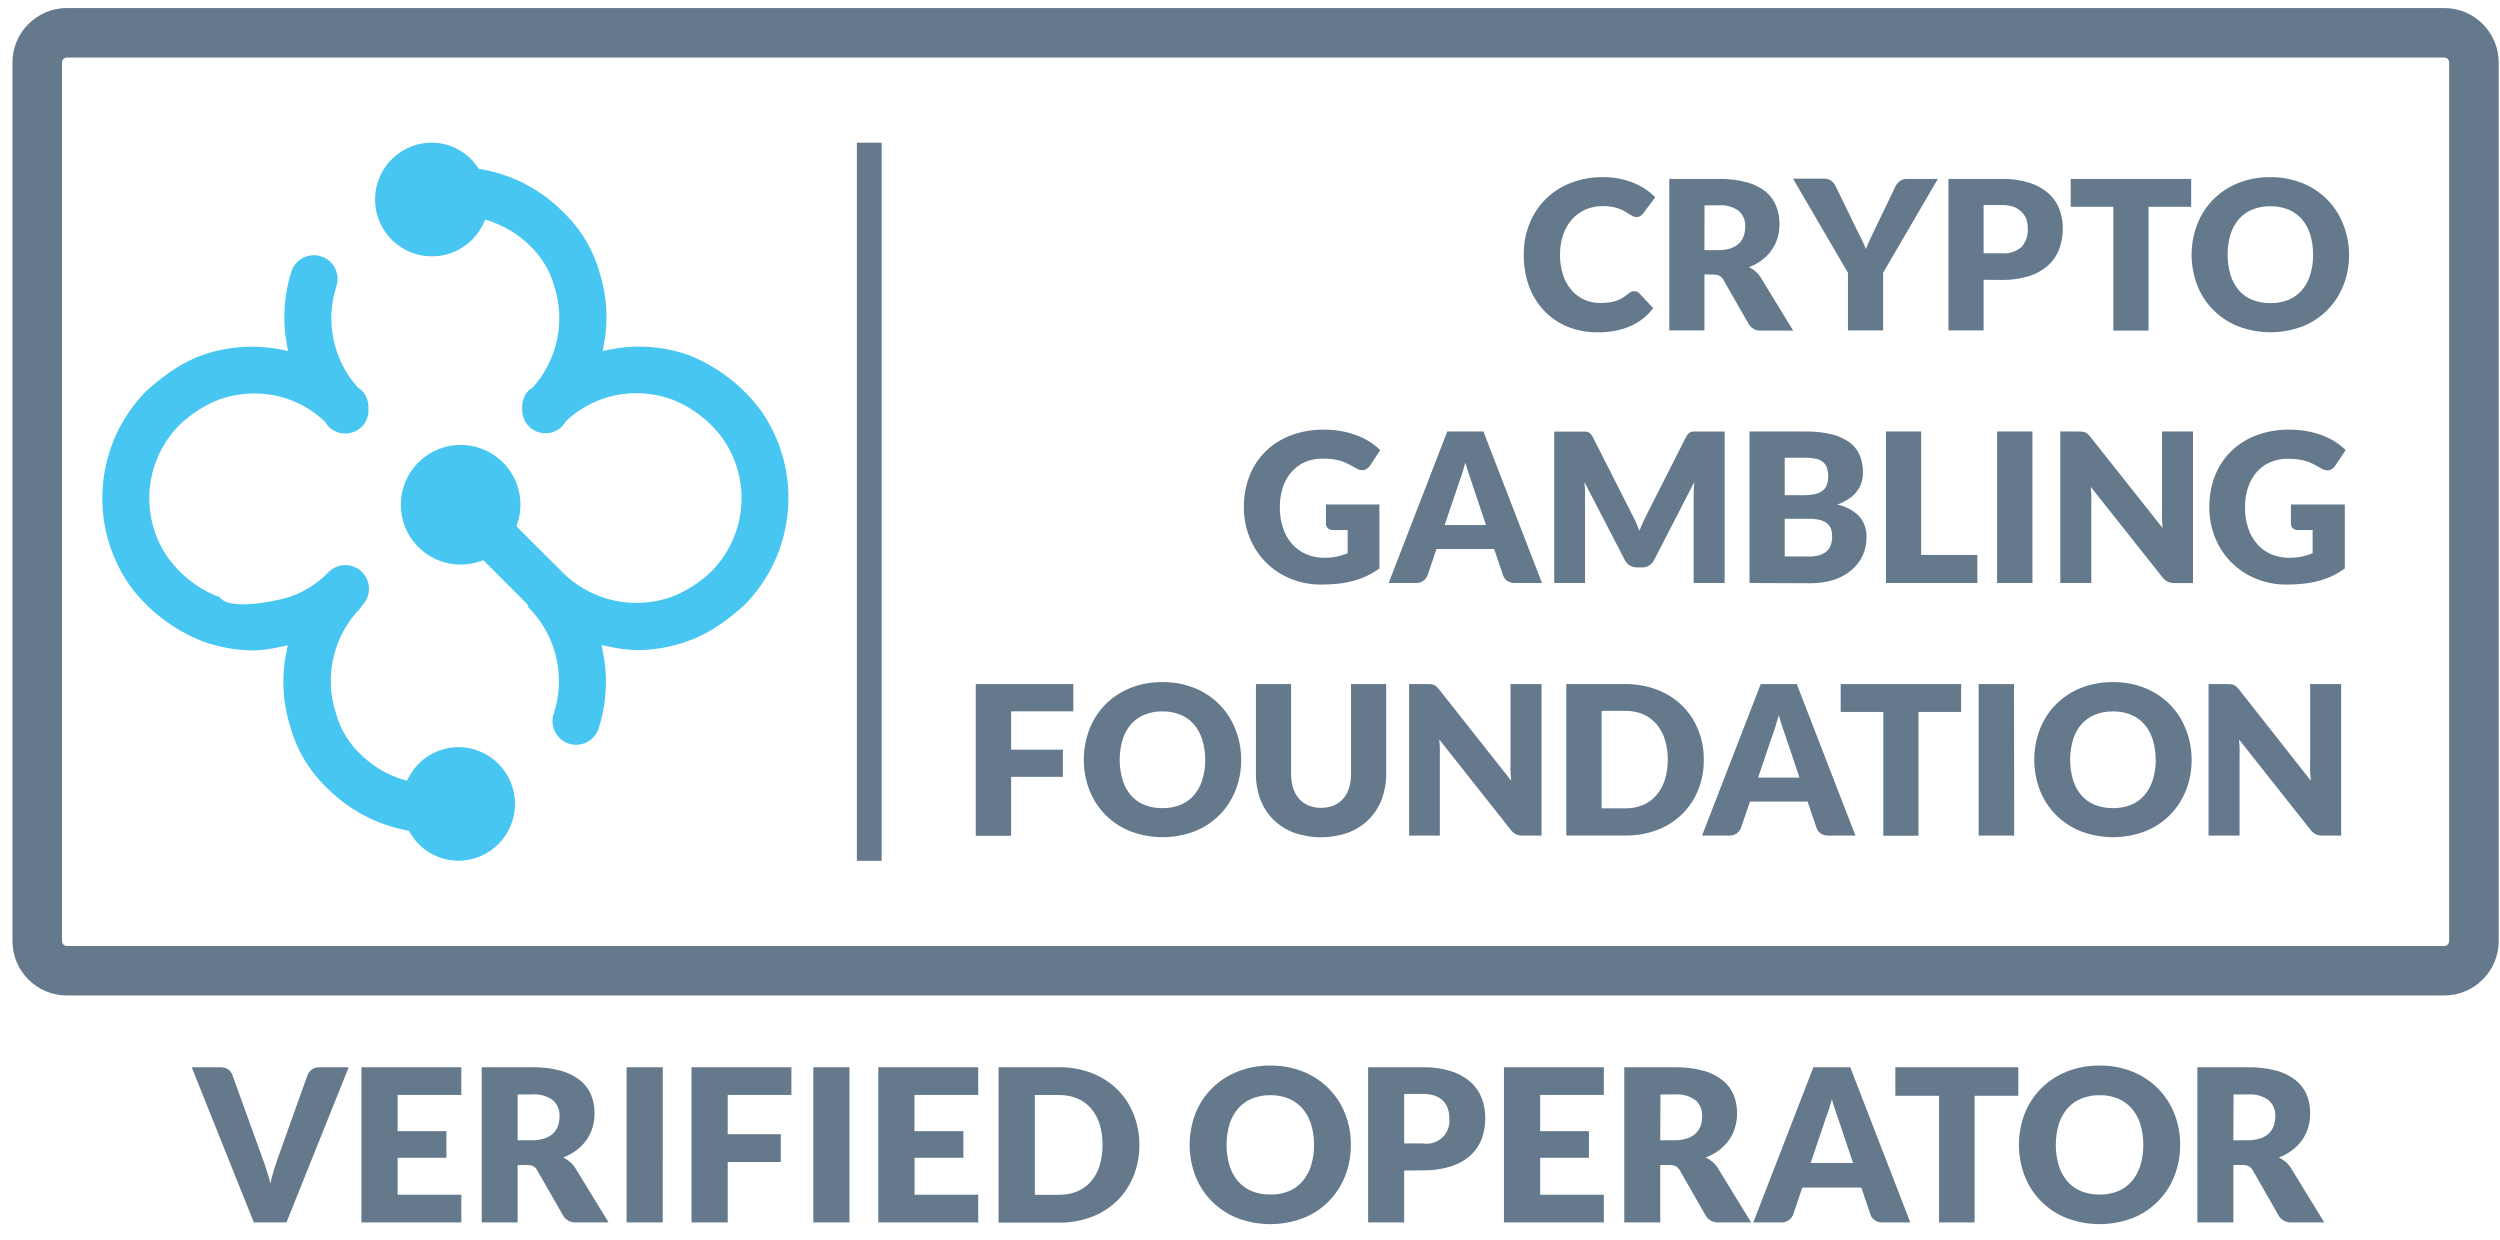 <?xml version="1.0" encoding="UTF-8"?>
<svg width="121px" height="60px" viewBox="0 0 121 60" version="1.1" xmlns="http://www.w3.org/2000/svg" xmlns:xlink="http://www.w3.org/1999/xlink">
    <!-- Generator: Sketch 53 (72520) - https://sketchapp.com -->
    <title>编组 16</title>
    <desc>Created with Sketch.</desc>
    <g id="Page-1" stroke="none" stroke-width="1" fill="none" fill-rule="evenodd">
        <g id="NewVersion-home##5" transform="translate(-348, -4267)" fill-rule="nonzero">
            <g id="编组-16" transform="translate(348.603, 4266.678)">
                <g id="编组">
                    <g id="cgf-black" transform="translate(0, 0.711)">
                        <g id="_Group_" transform="translate(25.169, 13.903)" fill="#4FC3CF">
                            <path d="M2.699,0.52 C2.637,0.441 2.569,0.369 2.498,0.304 C2.569,0.369 2.636,0.442 2.699,0.52 L2.699,0.52 Z" id="_Path_"></path>
                            <path d="M0.28,0.511 C0.221,0.585 0.167,0.664 0.117,0.748 C0.167,0.665 0.222,0.585 0.28,0.511 L0.28,0.511 Z" id="_Path_2"></path>
                        </g>
                        <path d="M78.504,13.707 C78.545,13.706 78.586,13.714 78.624,13.728 C78.668,13.746 78.707,13.773 78.739,13.807 L79.413,14.526 C79.124,14.907 78.742,15.208 78.303,15.399 C77.804,15.606 77.266,15.706 76.726,15.694 C76.212,15.702 75.702,15.605 75.228,15.408 C74.802,15.229 74.419,14.961 74.106,14.622 C73.787,14.276 73.542,13.868 73.387,13.424 C73.221,12.944 73.14,12.438 73.147,11.93 C73.141,11.414 73.238,10.902 73.43,10.423 C73.609,9.977 73.877,9.574 74.219,9.236 C74.565,8.898 74.977,8.635 75.429,8.462 C75.925,8.272 76.453,8.178 76.985,8.184 C77.245,8.182 77.506,8.206 77.761,8.256 C77.995,8.301 78.224,8.369 78.445,8.457 C78.65,8.539 78.846,8.642 79.029,8.764 C79.203,8.878 79.364,9.01 79.509,9.159 L78.936,9.929 C78.898,9.977 78.853,10.021 78.804,10.058 C78.742,10.1 78.668,10.12 78.593,10.116 C78.534,10.116 78.476,10.102 78.423,10.075 C78.365,10.045 78.308,10.012 78.253,9.977 L78.054,9.85 C77.972,9.8 77.887,9.758 77.797,9.725 C77.684,9.682 77.568,9.65 77.45,9.627 C77.296,9.598 77.141,9.584 76.985,9.586 C76.695,9.582 76.407,9.638 76.139,9.749 C75.887,9.858 75.663,10.022 75.482,10.228 C75.292,10.444 75.147,10.695 75.055,10.967 C74.949,11.279 74.897,11.607 74.902,11.937 C74.896,12.278 74.948,12.617 75.055,12.939 C75.144,13.205 75.284,13.45 75.465,13.663 C75.635,13.858 75.845,14.014 76.081,14.119 C76.319,14.223 76.576,14.277 76.836,14.275 C76.977,14.276 77.118,14.268 77.258,14.253 C77.379,14.239 77.498,14.213 77.613,14.174 C77.721,14.137 77.826,14.089 77.924,14.03 C78.031,13.967 78.131,13.894 78.224,13.812 C78.264,13.778 78.308,13.75 78.356,13.728 C78.403,13.71 78.454,13.703 78.504,13.707 Z M81.892,12.889 L81.892,15.603 L80.19,15.603 L80.19,8.27 L82.587,8.27 C83.044,8.261 83.501,8.315 83.943,8.433 C84.276,8.521 84.588,8.676 84.859,8.888 C85.084,9.075 85.258,9.316 85.365,9.588 C85.474,9.864 85.529,10.158 85.526,10.454 C85.527,10.682 85.495,10.909 85.43,11.127 C85.367,11.337 85.27,11.535 85.144,11.715 C85.015,11.897 84.859,12.059 84.682,12.194 C84.489,12.34 84.276,12.457 84.049,12.542 C84.163,12.599 84.27,12.67 84.368,12.752 C84.47,12.84 84.557,12.944 84.627,13.059 L86.187,15.612 L84.646,15.612 C84.397,15.631 84.159,15.506 84.032,15.291 L82.814,13.162 C82.771,13.079 82.705,13.01 82.625,12.961 C82.53,12.916 82.426,12.896 82.321,12.901 L81.892,12.889 Z M81.892,11.717 L82.577,11.717 C82.778,11.722 82.978,11.692 83.169,11.628 C83.319,11.579 83.455,11.497 83.57,11.389 C83.673,11.287 83.751,11.162 83.797,11.024 C83.845,10.879 83.868,10.727 83.867,10.574 C83.882,10.287 83.767,10.009 83.553,9.818 C83.271,9.616 82.926,9.52 82.58,9.548 L81.894,9.548 L81.892,11.717 Z M90.54,12.815 L90.54,15.603 L88.838,15.603 L88.838,12.815 L86.18,8.26 L87.681,8.26 C87.806,8.254 87.931,8.29 88.033,8.363 C88.122,8.435 88.194,8.525 88.244,8.627 L89.282,10.761 L89.521,11.24 C89.592,11.384 89.654,11.527 89.708,11.669 C89.761,11.521 89.821,11.376 89.891,11.235 L90.116,10.756 L91.142,8.622 C91.164,8.575 91.193,8.531 91.226,8.49 C91.257,8.454 91.291,8.42 91.329,8.39 C91.376,8.353 91.429,8.324 91.485,8.303 C91.547,8.281 91.613,8.269 91.679,8.27 L93.189,8.27 L90.54,12.815 Z M95.404,13.153 L95.404,15.603 L93.702,15.603 L93.702,8.27 L96.288,8.27 C96.739,8.261 97.188,8.323 97.619,8.455 C97.956,8.558 98.267,8.73 98.535,8.96 C98.77,9.168 98.952,9.428 99.067,9.72 C99.182,10.022 99.24,10.344 99.237,10.667 C99.24,11.011 99.18,11.352 99.059,11.674 C98.946,11.977 98.761,12.248 98.52,12.465 C98.253,12.697 97.94,12.871 97.602,12.975 C97.176,13.106 96.732,13.169 96.286,13.16 L95.404,13.153 Z M95.404,11.87 L96.291,11.87 C96.641,11.905 96.989,11.79 97.25,11.554 C97.457,11.307 97.562,10.989 97.542,10.667 C97.544,10.511 97.519,10.356 97.468,10.209 C97.417,10.074 97.334,9.952 97.228,9.854 C97.118,9.746 96.986,9.665 96.84,9.615 C96.66,9.557 96.472,9.53 96.284,9.533 L95.404,9.533 L95.404,11.87 Z M105.45,8.27 L105.45,9.619 L103.386,9.619 L103.386,15.612 L101.684,15.612 L101.684,9.619 L99.62,9.619 L99.62,8.27 L105.45,8.27 Z M113.092,11.933 C113.097,12.443 113.004,12.949 112.816,13.424 C112.463,14.33 111.748,15.048 110.844,15.406 C109.84,15.788 108.731,15.788 107.727,15.406 C106.819,15.05 106.101,14.332 105.745,13.424 C105.379,12.471 105.379,11.416 105.745,10.463 C105.918,10.015 106.182,9.607 106.519,9.265 C106.861,8.923 107.269,8.654 107.718,8.474 C108.214,8.277 108.744,8.179 109.278,8.186 C109.812,8.179 110.341,8.278 110.836,8.476 C111.285,8.657 111.693,8.927 112.035,9.27 C112.371,9.613 112.633,10.02 112.807,10.468 C112.995,10.934 113.091,11.431 113.092,11.933 Z M111.349,11.933 C111.354,11.601 111.306,11.271 111.208,10.955 C111.125,10.683 110.987,10.432 110.803,10.216 C110.625,10.015 110.404,9.856 110.156,9.754 C109.879,9.642 109.583,9.588 109.285,9.593 C108.985,9.588 108.687,9.642 108.408,9.754 C108.159,9.856 107.936,10.014 107.759,10.216 C107.574,10.432 107.437,10.683 107.353,10.955 C107.166,11.596 107.166,12.277 107.353,12.918 C107.436,13.192 107.574,13.445 107.759,13.663 C107.936,13.866 108.159,14.023 108.408,14.124 C108.687,14.233 108.985,14.287 109.285,14.282 C109.583,14.287 109.879,14.233 110.156,14.124 C110.404,14.023 110.626,13.865 110.803,13.663 C110.987,13.448 111.125,13.196 111.208,12.925 C111.307,12.604 111.355,12.269 111.349,11.933 Z M63.487,26.608 C63.696,26.61 63.905,26.59 64.11,26.548 C64.285,26.509 64.457,26.456 64.623,26.387 L64.623,25.265 L63.904,25.265 C63.816,25.267 63.73,25.237 63.664,25.179 C63.604,25.123 63.571,25.045 63.573,24.963 L63.573,24.026 L66.16,24.026 L66.16,27.123 C65.975,27.259 65.778,27.377 65.572,27.478 C65.363,27.577 65.146,27.658 64.923,27.717 C64.681,27.784 64.435,27.831 64.187,27.859 C63.908,27.89 63.628,27.905 63.348,27.904 C62.837,27.91 62.33,27.813 61.857,27.619 C60.959,27.256 60.248,26.544 59.886,25.646 C59.693,25.172 59.596,24.665 59.601,24.153 C59.595,23.638 59.687,23.126 59.872,22.645 C60.044,22.199 60.309,21.795 60.649,21.459 C60.998,21.119 61.415,20.855 61.871,20.684 C62.384,20.493 62.928,20.399 63.475,20.406 C63.763,20.405 64.051,20.429 64.335,20.481 C64.589,20.527 64.838,20.596 65.078,20.687 C65.295,20.769 65.503,20.874 65.699,20.998 C65.879,21.113 66.048,21.245 66.203,21.392 L65.709,22.142 C65.666,22.208 65.608,22.265 65.541,22.307 C65.477,22.347 65.403,22.368 65.328,22.367 C65.216,22.364 65.108,22.329 65.016,22.267 C64.882,22.187 64.755,22.117 64.635,22.058 C64.518,22 64.396,21.952 64.271,21.914 C64.142,21.876 64.011,21.849 63.877,21.833 C63.724,21.815 63.569,21.807 63.415,21.809 C63.119,21.804 62.826,21.861 62.554,21.976 C62.304,22.086 62.082,22.25 61.902,22.456 C61.717,22.672 61.576,22.923 61.488,23.194 C61.387,23.504 61.337,23.828 61.341,24.153 C61.335,24.506 61.39,24.857 61.502,25.191 C61.598,25.473 61.75,25.733 61.948,25.956 C62.134,26.163 62.364,26.327 62.621,26.435 C62.895,26.551 63.19,26.61 63.487,26.608 Z M74.029,27.828 L72.711,27.828 C72.581,27.833 72.454,27.797 72.346,27.725 C72.254,27.66 72.184,27.568 72.147,27.461 L71.714,26.183 L68.923,26.183 L68.489,27.461 C68.4,27.687 68.179,27.833 67.936,27.828 L66.608,27.828 L69.446,20.493 L71.193,20.493 L74.029,27.828 Z M69.316,25.023 L71.32,25.023 L70.644,23.012 L70.491,22.561 C70.432,22.389 70.374,22.202 70.318,22 C70.264,22.205 70.209,22.394 70.153,22.569 C70.097,22.743 70.044,22.895 69.995,23.026 L69.316,25.023 Z M78.567,24.872 C78.629,25.01 78.689,25.151 78.747,25.296 C78.804,25.148 78.865,25.004 78.929,24.865 C78.993,24.726 79.058,24.591 79.125,24.46 L81.007,20.752 C81.034,20.697 81.069,20.647 81.11,20.603 C81.143,20.569 81.183,20.542 81.228,20.524 C81.275,20.506 81.325,20.497 81.376,20.497 L82.87,20.497 L82.87,27.828 L81.369,27.828 L81.369,23.609 C81.369,23.404 81.379,23.183 81.4,22.945 L79.456,26.715 C79.403,26.825 79.32,26.918 79.216,26.982 C79.11,27.043 78.989,27.075 78.866,27.073 L78.627,27.073 C78.504,27.075 78.383,27.043 78.277,26.982 C78.173,26.918 78.09,26.825 78.037,26.715 L76.081,22.94 C76.094,23.058 76.104,23.175 76.112,23.29 C76.12,23.405 76.12,23.511 76.112,23.609 L76.112,27.828 L74.621,27.828 L74.621,20.5 L76.115,20.5 C76.165,20.499 76.216,20.508 76.263,20.526 C76.307,20.544 76.348,20.571 76.381,20.605 C76.422,20.65 76.457,20.7 76.484,20.754 L78.373,24.479 C78.44,24.604 78.504,24.735 78.567,24.872 Z M84.075,27.828 L84.075,20.495 L86.774,20.495 C87.21,20.487 87.645,20.535 88.069,20.636 C88.379,20.711 88.672,20.846 88.932,21.032 C89.144,21.194 89.309,21.409 89.411,21.655 C89.516,21.916 89.569,22.194 89.565,22.475 C89.566,22.637 89.542,22.799 89.495,22.954 C89.447,23.11 89.373,23.256 89.275,23.386 C89.166,23.528 89.035,23.651 88.886,23.75 C88.71,23.869 88.519,23.965 88.318,24.036 C88.725,24.111 89.099,24.311 89.39,24.606 C89.628,24.889 89.752,25.25 89.737,25.62 C89.739,25.92 89.677,26.216 89.555,26.49 C89.432,26.761 89.25,27.001 89.023,27.193 C88.77,27.408 88.476,27.571 88.16,27.672 C87.781,27.79 87.385,27.846 86.988,27.84 L84.075,27.828 Z M85.777,23.58 L86.664,23.58 C86.834,23.581 87.004,23.568 87.172,23.539 C87.309,23.518 87.44,23.47 87.558,23.398 C87.663,23.331 87.746,23.235 87.798,23.122 C87.858,22.982 87.887,22.831 87.882,22.679 C87.886,22.531 87.864,22.383 87.817,22.243 C87.778,22.132 87.708,22.035 87.616,21.962 C87.514,21.886 87.396,21.835 87.271,21.811 C87.107,21.778 86.941,21.763 86.774,21.766 L85.777,21.766 L85.777,23.58 Z M85.777,24.719 L85.777,26.545 L86.976,26.545 C87.163,26.551 87.35,26.522 87.527,26.459 C87.655,26.413 87.77,26.337 87.863,26.238 C87.941,26.151 87.998,26.046 88.028,25.932 C88.058,25.818 88.074,25.701 88.074,25.584 C88.075,25.461 88.058,25.339 88.021,25.222 C87.986,25.117 87.923,25.023 87.839,24.951 C87.739,24.871 87.623,24.812 87.498,24.781 C87.324,24.737 87.144,24.717 86.964,24.721 L85.777,24.719 Z M92.381,26.469 L95.1,26.469 L95.1,27.828 L90.679,27.828 L90.679,20.495 L92.381,20.495 L92.381,26.469 Z M97.767,27.828 L96.056,27.828 L96.056,20.495 L97.767,20.495 L97.767,27.828 Z M100.198,20.505 C100.245,20.511 100.291,20.524 100.335,20.543 C100.377,20.563 100.416,20.59 100.45,20.622 C100.494,20.665 100.536,20.71 100.574,20.759 L104.069,25.169 C104.057,25.029 104.046,24.892 104.038,24.759 C104.03,24.627 104.03,24.502 104.038,24.386 L104.038,20.495 L105.539,20.495 L105.539,27.83 L104.652,27.83 C104.538,27.834 104.424,27.813 104.319,27.77 C104.215,27.719 104.126,27.643 104.057,27.55 L100.591,23.177 C100.601,23.305 100.609,23.43 100.615,23.551 C100.622,23.673 100.622,23.788 100.615,23.897 L100.615,27.828 L99.115,27.828 L99.115,20.495 L100.011,20.495 C100.074,20.494 100.136,20.497 100.198,20.505 Z M110.192,26.608 C110.401,26.61 110.61,26.59 110.815,26.548 C110.99,26.509 111.162,26.456 111.328,26.387 L111.328,25.265 L110.609,25.265 C110.521,25.267 110.435,25.237 110.369,25.179 C110.309,25.123 110.276,25.045 110.278,24.963 L110.278,24.026 L112.886,24.026 L112.886,27.123 C112.701,27.259 112.505,27.377 112.299,27.478 C112.09,27.577 111.872,27.658 111.649,27.717 C111.408,27.784 111.162,27.831 110.913,27.859 C110.635,27.89 110.354,27.905 110.074,27.904 C109.563,27.91 109.056,27.813 108.583,27.619 C107.686,27.256 106.975,26.544 106.613,25.646 C106.42,25.172 106.323,24.665 106.327,24.153 C106.322,23.638 106.414,23.126 106.598,22.645 C106.771,22.199 107.035,21.795 107.375,21.459 C107.725,21.119 108.141,20.855 108.597,20.684 C109.11,20.493 109.654,20.399 110.201,20.406 C110.49,20.405 110.778,20.429 111.062,20.481 C111.315,20.527 111.564,20.596 111.805,20.687 C112.022,20.769 112.23,20.874 112.426,20.998 C112.606,21.113 112.774,21.245 112.929,21.392 L112.423,22.149 C112.38,22.216 112.323,22.272 112.255,22.314 C112.191,22.354 112.117,22.375 112.042,22.374 C111.931,22.371 111.823,22.336 111.73,22.274 C111.596,22.194 111.469,22.124 111.349,22.065 C111.232,22.007 111.11,21.959 110.985,21.921 C110.856,21.883 110.725,21.856 110.592,21.84 C110.438,21.823 110.284,21.815 110.129,21.816 C109.834,21.811 109.541,21.868 109.269,21.984 C109.019,22.093 108.796,22.257 108.617,22.463 C108.431,22.679 108.29,22.93 108.202,23.201 C108.101,23.511 108.052,23.835 108.056,24.16 C108.05,24.513 108.104,24.864 108.216,25.198 C108.312,25.48 108.464,25.74 108.662,25.963 C108.849,26.17 109.079,26.334 109.336,26.442 C109.607,26.554 109.898,26.611 110.192,26.608 Z M51.346,32.72 L51.346,34.039 L48.335,34.039 L48.335,35.896 L50.842,35.896 L50.842,37.21 L48.335,37.21 L48.335,40.065 L46.623,40.065 L46.623,32.72 L51.346,32.72 Z M59.469,36.383 C59.474,36.889 59.381,37.391 59.196,37.862 C58.843,38.768 58.128,39.487 57.223,39.844 C56.22,40.226 55.111,40.226 54.107,39.844 C53.2,39.488 52.482,38.769 52.127,37.862 C51.761,36.909 51.761,35.854 52.127,34.902 C52.301,34.453 52.564,34.045 52.901,33.703 C53.243,33.361 53.651,33.092 54.1,32.912 C54.596,32.715 55.126,32.618 55.66,32.624 C56.194,32.618 56.723,32.716 57.218,32.914 C57.667,33.095 58.075,33.365 58.417,33.708 C58.753,34.051 59.015,34.459 59.189,34.906 C59.376,35.376 59.472,35.877 59.469,36.383 Z M57.727,36.383 C57.731,36.052 57.683,35.722 57.585,35.405 C57.502,35.134 57.364,34.882 57.18,34.667 C57.003,34.465 56.781,34.306 56.533,34.204 C56.256,34.093 55.961,34.038 55.663,34.043 C55.362,34.038 55.064,34.093 54.785,34.204 C54.536,34.306 54.314,34.464 54.136,34.667 C53.952,34.882 53.814,35.134 53.731,35.405 C53.543,36.046 53.543,36.727 53.731,37.368 C53.814,37.639 53.952,37.891 54.136,38.106 C54.313,38.309 54.536,38.466 54.785,38.567 C55.065,38.676 55.363,38.73 55.663,38.725 C55.96,38.73 56.256,38.676 56.533,38.567 C56.781,38.466 57.003,38.308 57.18,38.106 C57.364,37.891 57.502,37.639 57.585,37.368 C57.684,37.049 57.733,36.717 57.729,36.383 L57.727,36.383 Z M63.336,38.711 C63.545,38.714 63.753,38.676 63.947,38.598 C64.121,38.526 64.277,38.415 64.402,38.274 C64.532,38.124 64.629,37.948 64.688,37.759 C64.756,37.534 64.79,37.301 64.786,37.066 L64.786,32.72 L66.488,32.72 L66.488,37.064 C66.493,37.487 66.419,37.907 66.27,38.303 C66.132,38.667 65.918,38.998 65.644,39.274 C65.362,39.553 65.023,39.769 64.652,39.909 C63.799,40.212 62.868,40.212 62.015,39.909 C61.643,39.769 61.305,39.553 61.023,39.274 C60.748,38.998 60.536,38.667 60.399,38.303 C60.252,37.907 60.178,37.487 60.184,37.064 L60.184,32.72 L61.886,32.72 L61.886,37.059 C61.882,37.294 61.915,37.527 61.984,37.752 C62.043,37.942 62.14,38.118 62.269,38.269 C62.394,38.412 62.549,38.523 62.724,38.595 C62.918,38.674 63.126,38.713 63.336,38.711 Z M68.676,32.73 C68.724,32.736 68.77,32.749 68.813,32.768 C68.855,32.788 68.894,32.815 68.928,32.847 C68.973,32.89 69.014,32.935 69.053,32.984 L72.538,37.395 C72.525,37.254 72.515,37.117 72.507,36.985 C72.499,36.852 72.499,36.727 72.507,36.611 L72.507,32.72 L74.008,32.72 L74.008,40.055 L73.111,40.055 C72.997,40.059 72.884,40.038 72.778,39.995 C72.674,39.944 72.585,39.868 72.517,39.775 L69.06,35.403 C69.07,35.53 69.078,35.655 69.084,35.776 C69.09,35.898 69.09,36.013 69.084,36.122 L69.084,40.053 L67.598,40.053 L67.598,32.72 L68.494,32.72 C68.555,32.72 68.616,32.723 68.676,32.73 Z M81.86,36.383 C81.866,36.885 81.773,37.384 81.587,37.85 C81.412,38.286 81.149,38.682 80.815,39.013 C80.472,39.347 80.064,39.607 79.617,39.777 C79.119,39.965 78.591,40.058 78.059,40.05 L75.206,40.05 L75.206,32.72 L78.056,32.72 C78.589,32.714 79.117,32.808 79.614,32.998 C80.061,33.17 80.469,33.43 80.813,33.763 C81.147,34.092 81.41,34.487 81.585,34.923 C81.771,35.387 81.865,35.883 81.86,36.383 Z M80.118,36.383 C80.122,36.051 80.074,35.72 79.976,35.403 C79.893,35.13 79.755,34.877 79.571,34.659 C79.395,34.452 79.174,34.288 78.924,34.18 C78.648,34.067 78.352,34.012 78.054,34.017 L76.915,34.017 L76.915,38.734 L78.054,38.734 C78.352,38.74 78.648,38.684 78.924,38.571 C79.174,38.464 79.395,38.3 79.571,38.092 C79.755,37.874 79.893,37.622 79.976,37.349 C80.073,37.036 80.122,36.71 80.12,36.383 L80.118,36.383 Z M89.2,40.053 L87.882,40.053 C87.753,40.058 87.625,40.022 87.518,39.95 C87.425,39.885 87.355,39.793 87.319,39.686 L86.885,38.408 L84.097,38.408 L83.658,39.686 C83.568,39.912 83.348,40.058 83.104,40.053 L81.777,40.053 L84.617,32.72 L86.36,32.72 L89.2,40.053 Z M84.488,37.248 L86.492,37.248 L85.816,35.237 L85.662,34.786 C85.603,34.614 85.546,34.427 85.49,34.226 C85.435,34.43 85.38,34.619 85.324,34.794 C85.268,34.968 85.215,35.119 85.164,35.247 L84.488,37.248 Z M94.316,32.72 L94.316,34.07 L92.252,34.07 L92.252,40.062 L90.55,40.062 L90.55,34.07 L88.486,34.07 L88.486,32.72 L94.316,32.72 Z M96.883,40.053 L95.164,40.053 L95.164,32.72 L96.876,32.72 L96.883,40.053 Z M105.472,36.383 C105.476,36.889 105.384,37.391 105.198,37.862 C104.845,38.768 104.13,39.487 103.226,39.844 C102.222,40.226 101.113,40.226 100.109,39.844 C99.202,39.488 98.485,38.769 98.129,37.862 C97.764,36.909 97.764,35.854 98.129,34.902 C98.303,34.453 98.566,34.045 98.904,33.703 C99.246,33.361 99.653,33.092 100.102,32.912 C100.599,32.715 101.129,32.618 101.663,32.624 C102.196,32.618 102.726,32.716 103.221,32.914 C103.67,33.095 104.077,33.365 104.419,33.708 C104.755,34.051 105.018,34.459 105.191,34.906 C105.379,35.376 105.474,35.877 105.472,36.383 Z M103.729,36.383 C103.733,36.052 103.686,35.722 103.588,35.405 C103.504,35.134 103.367,34.882 103.182,34.667 C103.005,34.465 102.784,34.306 102.535,34.204 C102.259,34.093 101.963,34.038 101.665,34.043 C101.365,34.038 101.067,34.093 100.788,34.204 C100.538,34.306 100.316,34.464 100.138,34.667 C99.954,34.882 99.816,35.134 99.733,35.405 C99.545,36.046 99.545,36.727 99.733,37.368 C99.816,37.639 99.954,37.891 100.138,38.106 C100.316,38.309 100.538,38.466 100.788,38.567 C101.067,38.676 101.365,38.73 101.665,38.725 C101.963,38.73 102.258,38.676 102.535,38.567 C102.784,38.466 103.006,38.308 103.182,38.106 C103.367,37.891 103.505,37.639 103.588,37.368 C103.689,37.05 103.74,36.717 103.739,36.383 L103.729,36.383 Z M107.389,32.73 C107.437,32.736 107.483,32.749 107.526,32.768 C107.568,32.788 107.607,32.815 107.641,32.847 C107.686,32.89 107.727,32.935 107.766,32.984 L111.239,37.395 C111.226,37.254 111.216,37.117 111.208,36.985 C111.2,36.852 111.2,36.727 111.208,36.611 L111.208,32.72 L112.708,32.72 L112.708,40.055 L111.822,40.055 C111.708,40.059 111.594,40.038 111.488,39.995 C111.385,39.944 111.295,39.868 111.227,39.775 L107.768,35.405 C107.778,35.533 107.786,35.657 107.792,35.779 C107.798,35.9 107.798,36.015 107.792,36.124 L107.792,40.055 L106.291,40.055 L106.291,32.72 L107.188,32.72 C107.255,32.719 107.323,32.722 107.389,32.73 Z" id="形状结合" fill="#64798C"></path>
                        <path d="M2.637,2.397 C2.504,2.397 2.397,2.504 2.397,2.637 L2.397,45.156 C2.397,45.289 2.504,45.396 2.637,45.396 L117.697,45.396 C117.829,45.396 117.937,45.289 117.937,45.156 L117.937,2.637 C117.937,2.504 117.829,2.397 117.697,2.397 L2.637,2.397 Z M2.637,0 L117.697,2.12903807e-16 C119.153,-1.4264555e-14 120.334,1.181 120.334,2.637 L120.334,45.156 C120.334,46.613 119.153,47.793 117.697,47.793 L2.637,47.793 C1.181,47.793 1.10108223e-15,46.613 8.8817842e-16,45.156 L8.8817842e-16,2.637 C6.75274613e-16,1.181 1.181,4.25807613e-16 2.637,0 Z" id="Rectangle" fill="#64798C"></path>
                        <polygon id="Path" fill="#64798C" points="40.87 6.518 42.069 6.518 42.069 41.275 40.87 41.275"></polygon>
                        <path d="M8.675,51.266 L10.068,51.266 C10.199,51.261 10.329,51.297 10.439,51.37 C10.535,51.437 10.607,51.533 10.645,51.643 L12.098,55.663 C12.164,55.838 12.23,56.029 12.297,56.236 C12.364,56.442 12.427,56.658 12.486,56.885 C12.534,56.658 12.59,56.442 12.654,56.236 C12.718,56.029 12.781,55.838 12.844,55.663 L14.282,51.643 C14.375,51.407 14.608,51.256 14.862,51.266 L16.274,51.266 L13.261,58.776 L11.683,58.776 L8.675,51.266 Z" id="Path" fill="#64798C"></path>
                        <polygon id="Path" fill="#64798C" points="21.725 51.266 21.725 52.606 18.642 52.606 18.642 54.359 21.003 54.359 21.003 55.648 18.642 55.648 18.642 57.437 21.725 57.437 21.725 58.776 16.89 58.776 16.89 51.266"></polygon>
                        <path d="M24.45,55.998 L24.45,58.776 L22.712,58.776 L22.712,51.266 L25.155,51.266 C25.623,51.257 26.09,51.314 26.543,51.434 C26.884,51.525 27.202,51.684 27.48,51.902 C27.713,52.089 27.894,52.332 28.008,52.609 C28.12,52.891 28.176,53.192 28.173,53.496 C28.174,53.729 28.141,53.962 28.075,54.186 C28.011,54.4 27.913,54.602 27.785,54.785 C27.651,54.973 27.489,55.138 27.305,55.277 C27.108,55.426 26.89,55.546 26.658,55.632 C26.776,55.69 26.886,55.762 26.986,55.847 C27.091,55.937 27.181,56.043 27.252,56.161 L28.851,58.774 L27.279,58.774 C27.023,58.793 26.78,58.665 26.651,58.443 L25.404,56.264 C25.36,56.179 25.292,56.108 25.21,56.058 C25.113,56.012 25.006,55.99 24.899,55.996 L24.45,55.998 Z M24.45,54.8 L25.15,54.8 C25.356,54.804 25.561,54.774 25.757,54.709 C25.909,54.66 26.049,54.578 26.167,54.469 C26.275,54.365 26.357,54.237 26.406,54.095 C26.455,53.947 26.479,53.791 26.478,53.635 C26.496,53.341 26.377,53.056 26.157,52.86 C25.868,52.652 25.515,52.554 25.16,52.582 L24.45,52.582 L24.45,54.8 Z" id="Shape" fill="#64798C"></path>
                        <polygon id="Path" fill="#64798C" points="31.474 58.776 29.724 58.776 29.724 51.266 31.476 51.266"></polygon>
                        <polygon id="Path" fill="#64798C" points="37.701 51.266 37.701 52.606 34.619 52.606 34.619 54.507 37.186 54.507 37.186 55.852 34.619 55.852 34.619 58.776 32.866 58.776 32.866 51.266"></polygon>
                        <polygon id="Path" fill="#64798C" points="40.511 58.776 38.761 58.776 38.761 51.266 40.511 51.266"></polygon>
                        <polygon id="Path" fill="#64798C" points="46.743 51.266 46.743 52.606 43.658 52.606 43.658 54.359 46.024 54.359 46.024 55.648 43.663 55.648 43.663 57.437 46.743 57.437 46.743 58.776 41.906 58.776 41.906 51.266"></polygon>
                        <path d="M54.543,55.02 C54.549,55.535 54.454,56.045 54.263,56.523 C54.084,56.973 53.815,57.381 53.472,57.722 C53.12,58.064 52.701,58.331 52.242,58.506 C51.733,58.698 51.192,58.793 50.648,58.786 L47.728,58.786 L47.728,51.266 L50.646,51.266 C51.19,51.259 51.731,51.355 52.24,51.549 C52.698,51.725 53.116,51.992 53.469,52.333 C53.813,52.673 54.083,53.082 54.26,53.532 C54.45,54.005 54.547,54.51 54.543,55.02 Z M52.76,55.02 C52.764,54.68 52.716,54.341 52.616,54.016 C52.531,53.737 52.389,53.479 52.201,53.256 C52.02,53.048 51.794,52.884 51.54,52.777 C51.257,52.661 50.954,52.604 50.648,52.609 L49.483,52.609 L49.483,57.439 L50.648,57.439 C50.954,57.444 51.257,57.387 51.54,57.271 C51.794,57.164 52.02,57 52.201,56.792 C52.389,56.569 52.531,56.311 52.616,56.032 C52.716,55.704 52.765,55.363 52.76,55.02 L52.76,55.02 Z" id="Shape" fill="#64798C"></path>
                        <path d="M64.779,55.02 C64.783,55.539 64.688,56.053 64.498,56.535 C64.137,57.464 63.404,58.199 62.478,58.566 C61.449,58.957 60.313,58.957 59.285,58.566 C58.355,58.201 57.62,57.465 57.257,56.535 C56.882,55.56 56.882,54.481 57.257,53.505 C57.436,53.05 57.706,52.637 58.05,52.29 C58.403,51.939 58.823,51.663 59.285,51.48 C59.793,51.278 60.336,51.178 60.884,51.185 C61.429,51.178 61.971,51.279 62.478,51.482 C62.938,51.667 63.356,51.944 63.707,52.295 C64.05,52.642 64.319,53.056 64.498,53.51 C64.688,53.991 64.783,54.504 64.779,55.02 Z M62.995,55.02 C63,54.681 62.952,54.343 62.852,54.018 C62.766,53.741 62.625,53.484 62.437,53.263 C62.256,53.055 62.03,52.89 61.775,52.784 C61.492,52.67 61.189,52.613 60.884,52.618 C60.576,52.613 60.27,52.669 59.985,52.784 C59.729,52.89 59.502,53.054 59.321,53.263 C59.132,53.484 58.991,53.741 58.906,54.018 C58.713,54.675 58.713,55.373 58.906,56.029 C58.991,56.307 59.132,56.564 59.321,56.785 C59.501,56.994 59.729,57.159 59.985,57.264 C60.271,57.377 60.576,57.432 60.884,57.427 C61.189,57.432 61.492,57.377 61.775,57.264 C62.03,57.158 62.257,56.994 62.437,56.785 C62.625,56.564 62.766,56.307 62.852,56.029 C62.952,55.703 63.001,55.362 62.995,55.02 L62.995,55.02 Z" id="Shape" fill="#64798C"></path>
                        <path d="M67.358,56.267 L67.358,58.776 L65.615,58.776 L65.615,51.266 L68.264,51.266 C68.726,51.257 69.186,51.321 69.628,51.456 C69.973,51.562 70.292,51.738 70.565,51.974 C70.806,52.186 70.993,52.453 71.109,52.753 C71.227,53.059 71.286,53.384 71.284,53.711 C71.289,54.063 71.228,54.413 71.105,54.742 C70.987,55.05 70.798,55.325 70.553,55.545 C70.28,55.783 69.96,55.961 69.614,56.068 C69.177,56.201 68.723,56.264 68.267,56.255 L67.358,56.267 Z M67.358,54.953 L68.264,54.953 C68.609,55.011 68.961,54.901 69.213,54.659 C69.465,54.416 69.587,54.068 69.542,53.721 C69.545,53.558 69.519,53.396 69.465,53.242 C69.414,53.103 69.332,52.979 69.225,52.877 C69.112,52.769 68.976,52.687 68.827,52.638 C68.643,52.579 68.45,52.552 68.257,52.556 L67.358,52.556 L67.358,54.953 Z" id="Shape" fill="#64798C"></path>
                        <polygon id="Path" fill="#64798C" points="77.023 51.266 77.023 52.606 73.94 52.606 73.94 54.359 76.302 54.359 76.302 55.648 73.94 55.648 73.94 57.437 77.023 57.437 77.023 58.776 72.188 58.776 72.188 51.266"></polygon>
                        <path d="M79.753,55.998 L79.753,58.776 L78.011,58.776 L78.011,51.266 L80.453,51.266 C80.922,51.257 81.389,51.314 81.841,51.434 C82.182,51.525 82.501,51.684 82.778,51.902 C83.011,52.089 83.193,52.332 83.306,52.609 C83.418,52.891 83.474,53.192 83.471,53.496 C83.472,53.729 83.439,53.962 83.373,54.186 C83.309,54.4 83.211,54.602 83.083,54.785 C82.949,54.973 82.787,55.138 82.604,55.277 C82.406,55.426 82.188,55.546 81.956,55.632 C82.074,55.69 82.184,55.762 82.285,55.847 C82.39,55.937 82.479,56.043 82.551,56.161 L84.15,58.774 L82.58,58.774 C82.324,58.793 82.08,58.665 81.951,58.443 L80.705,56.264 C80.66,56.179 80.593,56.108 80.511,56.058 C80.414,56.012 80.307,55.99 80.199,55.996 L79.753,55.998 Z M79.753,54.8 L80.453,54.8 C80.659,54.804 80.864,54.774 81.06,54.709 C81.212,54.66 81.352,54.578 81.47,54.469 C81.578,54.365 81.66,54.237 81.709,54.095 C81.758,53.947 81.783,53.791 81.781,53.635 C81.799,53.341 81.68,53.056 81.46,52.86 C81.171,52.652 80.818,52.554 80.463,52.582 L79.763,52.582 L79.753,54.8 Z" id="Shape" fill="#64798C"></path>
                        <path d="M91.856,58.776 L90.507,58.776 C90.374,58.782 90.243,58.745 90.133,58.671 C90.038,58.605 89.966,58.51 89.929,58.4 L89.486,57.091 L86.628,57.091 L86.185,58.4 C86.093,58.632 85.866,58.782 85.617,58.776 L84.257,58.776 L87.165,51.266 L88.949,51.266 L91.856,58.776 Z M87.033,55.9 L89.085,55.9 L88.395,53.843 L88.237,53.383 C88.176,53.206 88.117,53.014 88.059,52.808 C88.005,53.017 87.948,53.211 87.889,53.39 C87.83,53.569 87.775,53.723 87.724,53.853 L87.033,55.9 Z" id="Shape" fill="#64798C"></path>
                        <polygon id="Path" fill="#64798C" points="97.082 51.266 97.082 52.647 94.968 52.647 94.968 58.776 93.247 58.776 93.247 52.647 91.132 52.647 91.132 51.266"></polygon>
                        <path d="M104.916,55.02 C104.92,55.539 104.825,56.053 104.635,56.535 C104.273,57.464 103.541,58.199 102.614,58.566 C101.586,58.957 100.45,58.957 99.421,58.566 C98.492,58.201 97.757,57.465 97.394,56.535 C97.019,55.56 97.019,54.481 97.394,53.505 C97.573,53.05 97.843,52.637 98.187,52.29 C98.539,51.939 98.959,51.663 99.421,51.48 C99.93,51.278 100.473,51.178 101.02,51.185 C101.566,51.178 102.108,51.279 102.614,51.482 C103.075,51.667 103.493,51.944 103.844,52.295 C104.187,52.642 104.456,53.056 104.635,53.51 C104.825,53.991 104.92,54.504 104.916,55.02 Z M103.132,55.02 C103.137,54.681 103.088,54.343 102.988,54.018 C102.903,53.741 102.762,53.484 102.574,53.263 C102.393,53.055 102.167,52.89 101.912,52.784 C101.629,52.67 101.326,52.613 101.02,52.618 C100.713,52.613 100.407,52.669 100.121,52.784 C99.866,52.89 99.639,53.054 99.457,53.263 C99.269,53.484 99.128,53.741 99.043,54.018 C98.85,54.675 98.85,55.373 99.043,56.029 C99.128,56.307 99.269,56.564 99.457,56.785 C99.638,56.994 99.865,57.159 100.121,57.264 C100.407,57.377 100.713,57.432 101.02,57.427 C101.325,57.432 101.628,57.377 101.912,57.264 C102.167,57.158 102.394,56.994 102.574,56.785 C102.762,56.564 102.903,56.307 102.988,56.029 C103.089,55.703 103.137,55.362 103.132,55.02 L103.132,55.02 Z" id="Shape" fill="#64798C"></path>
                        <path d="M107.492,55.998 L107.492,58.776 L105.75,58.776 L105.75,51.266 L108.192,51.266 C108.661,51.257 109.128,51.314 109.58,51.434 C109.921,51.525 110.24,51.684 110.518,51.902 C110.75,52.089 110.932,52.332 111.045,52.609 C111.157,52.891 111.213,53.192 111.21,53.496 C111.211,53.729 111.178,53.962 111.112,54.186 C111.048,54.4 110.95,54.602 110.822,54.785 C110.688,54.973 110.527,55.138 110.343,55.277 C110.145,55.426 109.927,55.546 109.695,55.632 C109.813,55.69 109.923,55.762 110.024,55.847 C110.129,55.937 110.219,56.043 110.29,56.161 L111.889,58.774 L110.311,58.774 C110.056,58.793 109.812,58.665 109.683,58.443 L108.437,56.264 C108.392,56.179 108.325,56.108 108.243,56.058 C108.146,56.012 108.039,55.99 107.931,55.996 L107.492,55.998 Z M107.492,54.8 L108.192,54.8 C108.398,54.804 108.603,54.774 108.799,54.709 C108.951,54.66 109.091,54.578 109.209,54.469 C109.317,54.365 109.399,54.237 109.448,54.095 C109.497,53.947 109.522,53.791 109.52,53.635 C109.538,53.341 109.419,53.056 109.199,52.86 C108.91,52.652 108.557,52.554 108.202,52.582 L107.502,52.582 L107.492,54.8 Z" id="Shape" fill="#64798C"></path>
                        <path d="M21.574,35.772 C20.546,35.78 19.609,36.365 19.153,37.287 L19.093,37.402 L18.971,37.363 C18.192,37.14 17.481,36.728 16.899,36.165 C16.304,35.622 15.875,34.923 15.66,34.146 C15.066,32.34 15.537,30.353 16.878,29.005 C16.883,28.978 16.895,28.954 16.911,28.933 L16.947,28.894 C17.368,28.441 17.356,27.737 16.921,27.298 C16.706,27.083 16.415,26.962 16.111,26.962 C15.807,26.962 15.515,27.083 15.301,27.298 C14.698,27.931 13.93,28.381 13.083,28.597 C11.506,28.971 10.307,28.945 10.046,28.525 C9.039,28.145 8.164,27.478 7.529,26.608 C6.14,24.617 6.369,21.919 8.073,20.191 C8.624,19.655 9.276,19.234 9.991,18.954 C10.984,18.597 12.063,18.559 13.078,18.843 C13.823,19.059 14.506,19.445 15.075,19.97 C15.123,20.021 15.165,20.077 15.202,20.136 C15.23,20.179 15.262,20.22 15.298,20.258 C15.513,20.472 15.804,20.593 16.107,20.593 C16.411,20.593 16.702,20.472 16.916,20.258 C17.139,20.029 17.252,19.715 17.228,19.397 C17.254,19.074 17.14,18.756 16.916,18.522 C16.89,18.498 16.862,18.475 16.832,18.455 L16.856,18.39 L16.818,18.446 C16.778,18.42 16.74,18.39 16.705,18.357 C15.521,17.025 15.13,15.166 15.677,13.469 C15.876,12.868 15.549,12.22 14.948,12.021 C14.347,11.823 13.699,12.149 13.5,12.75 C13.129,13.924 13.06,15.172 13.299,16.379 L13.34,16.6 L13.119,16.554 C11.83,16.278 10.49,16.356 9.241,16.78 C8.354,17.084 7.484,17.635 6.498,18.517 C3.99,21.037 3.635,24.988 5.655,27.914 C6.558,29.152 7.798,30.106 9.226,30.661 C10.025,30.946 10.867,31.092 11.715,31.093 C12.129,31.075 12.541,31.018 12.944,30.922 L13.328,30.848 L13.28,31.073 C13.01,32.303 13.068,33.582 13.448,34.782 C13.765,35.932 14.395,36.973 15.267,37.788 C16.319,38.835 17.662,39.539 19.122,39.808 L19.189,39.82 L19.225,39.88 C19.7,40.733 20.597,41.264 21.574,41.271 C23.092,41.271 24.323,40.04 24.323,38.521 C24.323,37.003 23.092,35.772 21.574,35.772 Z" id="_Path_3" fill="#46C6F1"></path>
                        <path d="M36.258,19.529 C35.354,18.29 34.114,17.335 32.684,16.78 C31.431,16.35 30.084,16.272 28.789,16.554 L28.568,16.6 L28.609,16.379 C28.849,15.2 28.786,13.979 28.425,12.832 C28.106,11.683 27.477,10.644 26.608,9.828 C25.526,8.752 24.136,8.04 22.631,7.791 L22.569,7.791 L22.533,7.726 C22.04,6.98 21.209,6.526 20.315,6.515 C18.939,6.508 17.769,7.52 17.577,8.883 C17.385,10.246 18.229,11.541 19.554,11.915 C20.878,12.289 22.276,11.627 22.825,10.365 L22.883,10.236 L23.014,10.283 C23.753,10.512 24.428,10.91 24.985,11.446 C25.579,11.99 26.009,12.69 26.226,13.467 C26.769,15.157 26.382,17.007 25.208,18.338 C25.167,18.374 25.124,18.408 25.078,18.438 C25.044,18.46 25.012,18.484 24.982,18.51 C24.762,18.74 24.649,19.053 24.673,19.371 C24.639,19.844 24.904,20.287 25.335,20.483 C25.767,20.678 26.275,20.583 26.608,20.246 C26.641,20.209 26.671,20.17 26.699,20.128 C26.734,20.072 26.773,20.018 26.816,19.968 C27.388,19.438 28.076,19.049 28.825,18.831 C29.824,18.551 30.884,18.583 31.864,18.923 C32.872,19.304 33.747,19.97 34.381,20.84 C35.771,22.831 35.542,25.529 33.837,27.257 C33.287,27.793 32.635,28.214 31.92,28.494 C30.926,28.848 29.848,28.886 28.832,28.604 C27.993,28.369 27.23,27.922 26.615,27.305 L24.39,25.083 L24.417,24.997 C24.515,24.736 24.571,24.461 24.584,24.182 C24.647,22.904 23.863,21.737 22.657,21.311 C21.451,20.885 20.109,21.3 19.354,22.333 C18.6,23.366 18.612,24.771 19.385,25.79 C20.157,26.81 21.507,27.201 22.705,26.754 L22.796,26.725 L22.861,26.795 L24.901,28.835 C24.933,28.874 24.956,28.92 24.968,28.969 C24.968,28.99 24.968,29 24.968,29.005 C26.321,30.351 26.796,32.347 26.195,34.158 C26.099,34.446 26.123,34.761 26.262,35.031 C26.399,35.303 26.639,35.508 26.929,35.601 C27.043,35.64 27.163,35.659 27.284,35.659 C27.78,35.66 28.22,35.34 28.372,34.868 C28.765,33.64 28.83,32.33 28.559,31.069 L28.511,30.829 L28.784,30.884 C29.249,30.996 29.723,31.061 30.201,31.078 C31.042,31.078 31.876,30.932 32.667,30.647 C33.55,30.347 34.422,29.796 35.412,28.909 C37.914,26.393 38.27,22.452 36.258,19.529 Z" id="_Path_4" fill="#46C6F1"></path>
                    </g>
                </g>
            </g>
        </g>
    </g>
</svg>